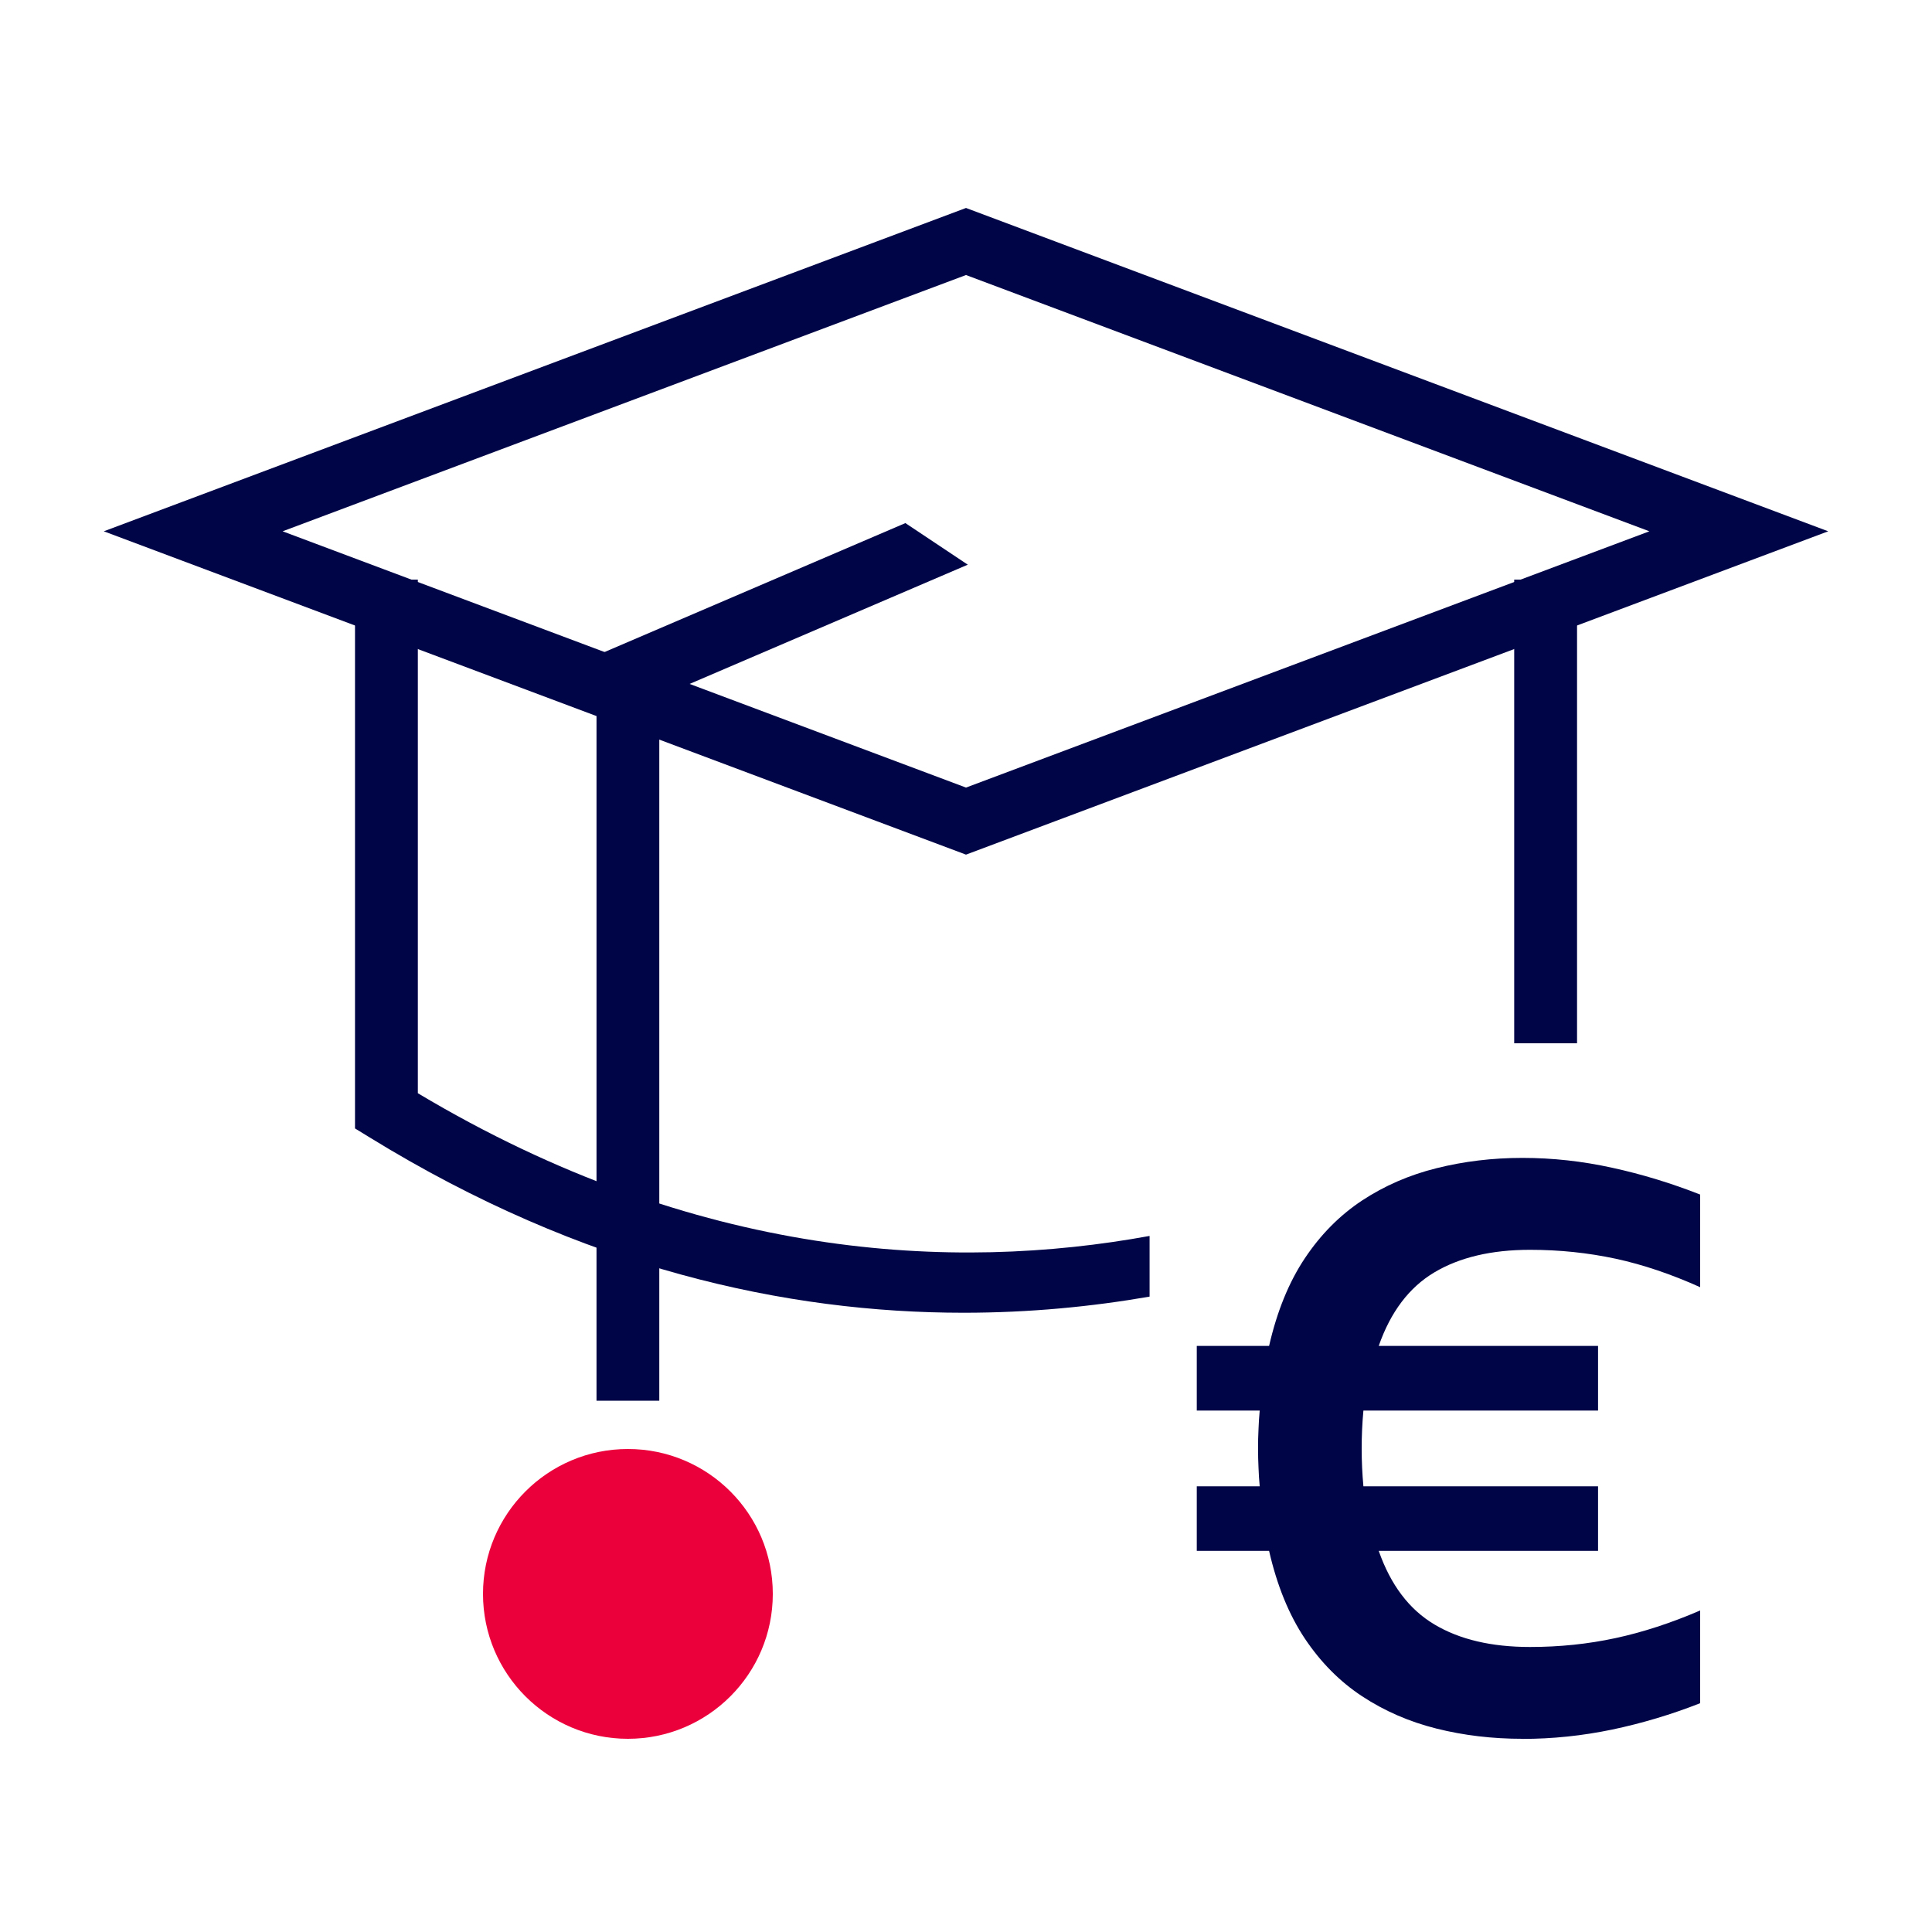 <?xml version="1.0" encoding="UTF-8"?><svg id="a" xmlns="http://www.w3.org/2000/svg" width="40" height="40" viewBox="0 0 40 40"><circle cx="13" cy="33" r="3" fill="#eb003c"/><polygon points="36 11 20 17 4 11 20 5 36 11" fill="none" stroke="#000548" stroke-miterlimit="10" stroke-width="1.3"/><polygon points="18.745 10.83 20.037 11.691 13.65 14.429 13.65 29 12.35 29 12.35 13.571 18.745 10.83" fill="#000548"/><g><rect x="31.35" y="12" width="1.301" height="9.6" fill="#000548"/><path d="m23.8,25.589c-4.06.742-9.372.496-15.149-2.955v-10.634h-1.301v11.363l.31.19c4.419,2.719,8.633,3.626,12.29,3.626,1.368,0,2.657-.127,3.851-.334v-1.257Z" fill="#000548"/></g><path d="m31.521,36c-.623,0-1.215-.07-1.778-.211s-1.077-.364-1.541-.669-.859-.705-1.188-1.197c-.329-.494-.575-1.097-.739-1.814h-1.497v-1.337h1.303c-.012-.129-.021-.259-.025-.388-.007-.129-.009-.257-.009-.387,0-.141.001-.277.009-.406.004-.128.013-.257.025-.387h-1.303v-1.338h1.497c.164-.715.41-1.32.739-1.813.329-.494.724-.892,1.188-1.199.464-.305.977-.528,1.541-.668.564-.141,1.155-.213,1.778-.213.622,0,1.24.068,1.857.204.616.134,1.224.32,1.822.555v1.918c-.598-.269-1.182-.467-1.752-.59-.57-.122-1.158-.184-1.77-.184-.799,0-1.459.156-1.981.467s-.906.818-1.152,1.523h4.541v1.338h-4.858c-.012.129-.021.259-.027.387-.006.129-.009.265-.009.406,0,.129.003.257.009.387s.015.259.027.388h4.858v1.337h-4.541c.247.705.63,1.212,1.152,1.523.522.312,1.182.467,1.981.467.611,0,1.2-.061,1.77-.184s1.154-.314,1.752-.572v1.92c-.598.235-1.206.416-1.822.546-.617.128-1.236.193-1.857.193Z" fill="#000548"/></svg>